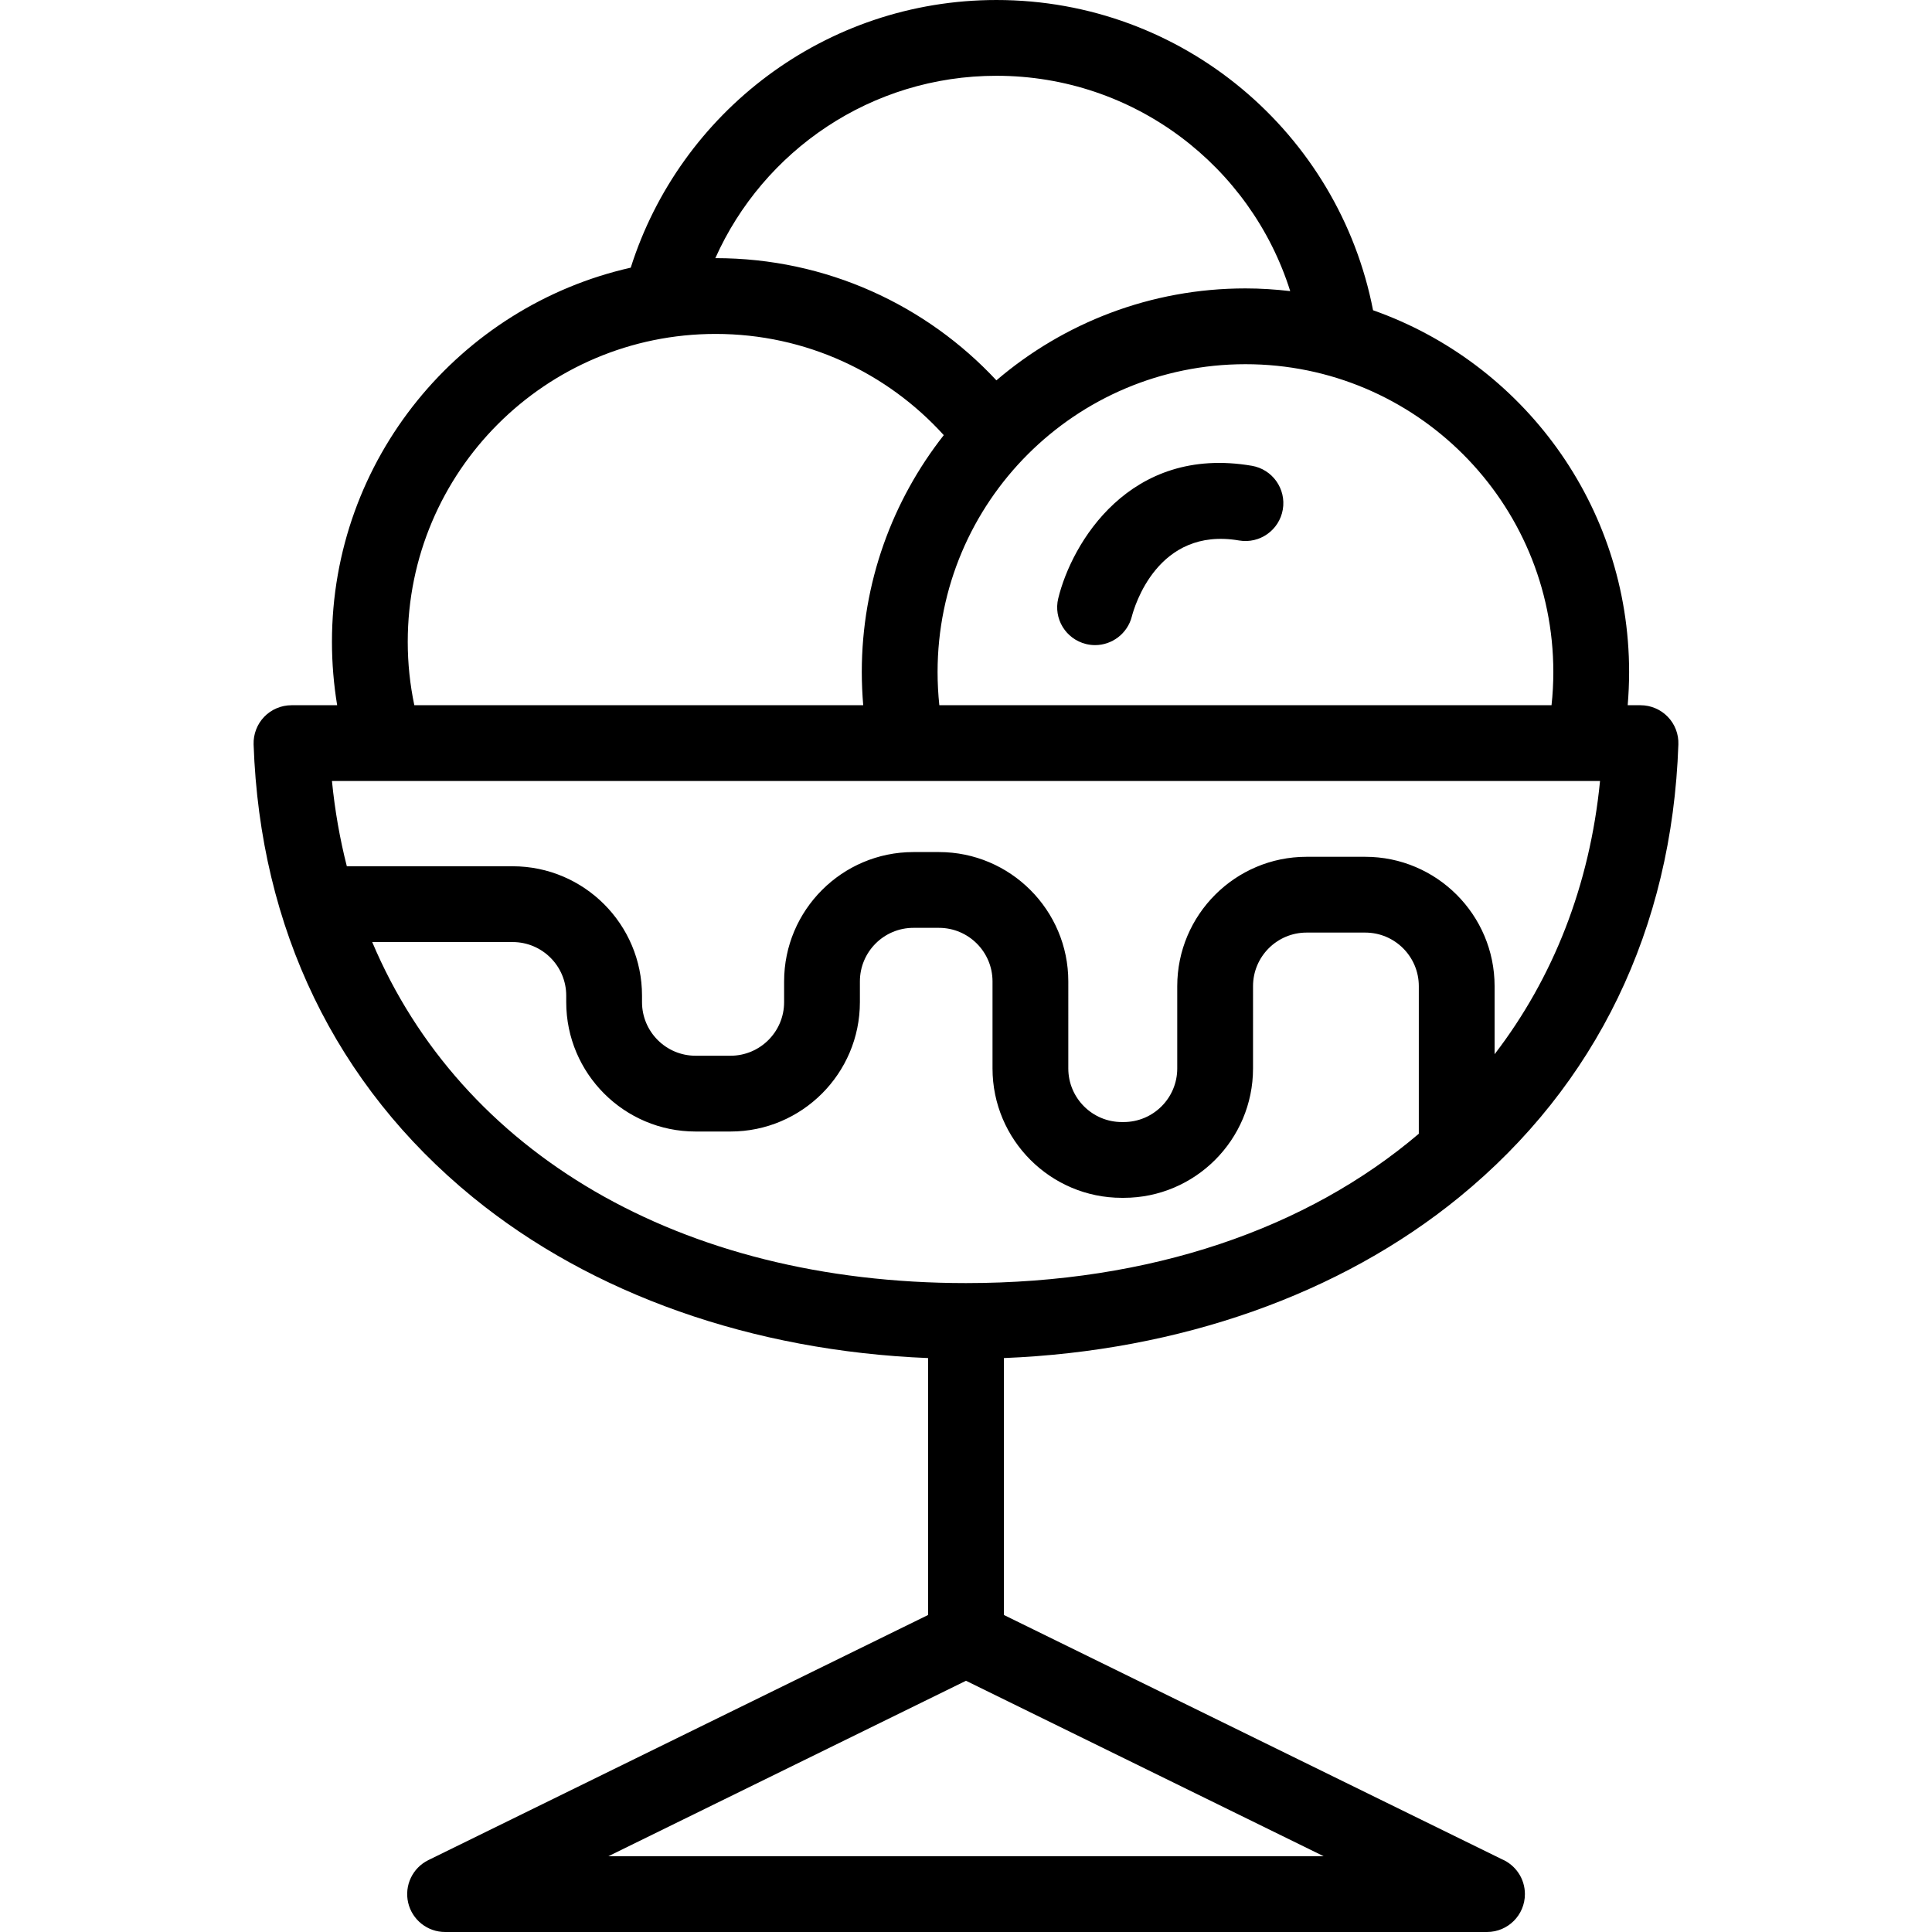 <?xml version="1.0" encoding="iso-8859-1"?>
<!-- Generator: Adobe Illustrator 19.0.0, SVG Export Plug-In . SVG Version: 6.00 Build 0)  -->
<svg version="1.1" id="Layer_1" xmlns="http://www.w3.org/2000/svg" xmlns:xlink="http://www.w3.org/1999/xlink" x="0px" y="0px"
	 viewBox="0 0 407.89 407.89" style="enable-background:new 0 0 407.89 407.89;" xml:space="preserve">
<g>
	<g>
		<g>
			<path d="M317.094,392.53l-105.15-51.57v-54.24c37.1-1.5,71-13.43,96.16-33.99c28.91-23.62,44.9-56.67,46.24-95.56
				c0.08-2.17-0.73-4.28-2.24-5.84s-3.58-2.44-5.75-2.44h-2.71c0.19-2.31,0.3-4.64,0.3-7c0-35.29-22.57-65.29-54.06-76.39
				c-7.24-37.32-40.07-65.5-79.5-65.5c-36.19,0-66.84,23.75-77.22,56.51c-36.11,8.16-63.08,40.42-63.08,78.99
				c0,4.56,0.38,9.03,1.1,13.39h-9.64c-2.17,0-4.25,0.88-5.76,2.44c-1.5,1.56-2.31,3.67-2.24,5.84
				c1.35,38.89,17.34,71.94,46.24,95.56c25.17,20.56,59.07,32.49,96.16,33.99v54.24l-105.5,51.75c-3.34,1.64-5.11,5.36-4.27,8.99
				c0.84,3.62,4.07,6.19,7.8,6.19h219.95c0.01,0,0.01,0,0.02,0c4.42,0,8-3.58,8-8C321.944,396.59,319.944,393.75,317.094,392.53z
				 M327.944,141.89c0,2.37-0.13,4.7-0.38,7h-129.25c-0.24-2.3-0.37-4.64-0.37-7c0-35.9,29.1-65,65-65
				C298.844,76.89,327.944,105.99,327.944,141.89z M210.384,16c29.09,0,53.71,19.11,62.01,45.46c-3.11-0.36-6.25-0.57-9.45-0.57
				c-20.07,0-38.43,7.32-52.58,19.41c-14.79-15.87-35.87-25.8-59.28-25.8h-0.06C161.164,31.81,183.924,16,210.384,16z M151.084,70.5
				c19.1,0,36.28,8.25,48.17,21.37c-10.83,13.78-17.31,31.14-17.31,50.02c0,2.36,0.11,4.69,0.3,7h-94.77
				c-0.91-4.32-1.39-8.8-1.39-13.39C86.084,99.6,115.184,70.5,151.084,70.5z M70.084,164.89h267.72
				c-2.17,22.1-9.93,41.62-22.26,57.68V208.2c0-15.06-12.25-27.31-27.31-27.31h-12.39c-15.05,0-27.3,12.25-27.3,27.31v17.38
				c0,6.24-5.07,11.31-11.31,11.31h-0.39c-6.23,0-11.3-5.07-11.3-11.31V207.2c0-15.06-12.25-27.31-27.31-27.31h-5.39
				c-15.05,0-27.3,12.25-27.3,27.31v4.38c0,6.24-5.07,11.31-11.31,11.31h-7.39c-6.23,0-11.3-5.07-11.3-11.31v-1.38
				c0-15.06-12.25-27.31-27.31-27.31h-35.01C71.754,177.11,70.694,171.1,70.084,164.89z M78.584,198.89h29.65
				c6.24,0,11.31,5.07,11.31,11.31v1.38c0,15.06,12.25,27.31,27.3,27.31h7.39c15.06,0,27.31-12.25,27.31-27.31v-4.38
				c0-6.24,5.07-11.31,11.3-11.31h5.39c6.24,0,11.31,5.07,11.31,11.31v18.38c0,15.06,12.25,27.31,27.3,27.31h0.39
				c15.06,0,27.31-12.25,27.31-27.31V208.2c0-6.24,5.07-11.31,11.3-11.31h12.39c6.24,0,11.31,5.07,11.31,11.31v31.16
				c-23.56,20.04-56.57,31.53-95.6,31.53C143.384,270.89,97.294,243.23,78.584,198.89z M128.444,391.89l75.5-37.04l75.51,37.04
				H128.444z"/>
			<path d="M223.421,126.329c-1.042,4.275,1.569,8.564,5.838,9.631c0.648,0.162,1.296,0.239,1.936,0.239
				c3.573,0,6.833-2.421,7.76-6.036c0.501-1.953,5.394-19.015,22.64-16.054c4.356,0.742,8.489-2.182,9.234-6.537
				c0.745-4.354-2.182-8.489-6.537-9.234C238.436,93.917,226.251,114.715,223.421,126.329z"/>
		</g>
	</g>
</g>
<g>
</g>
<g>
</g>
<g>
</g>
<g>
</g>
<g>
</g>
<g>
</g>
<g>
</g>
<g>
</g>
<g>
</g>
<g>
</g>
<g>
</g>
<g>
</g>
<g>
</g>
<g>
</g>
<g>
</g>
</svg>

